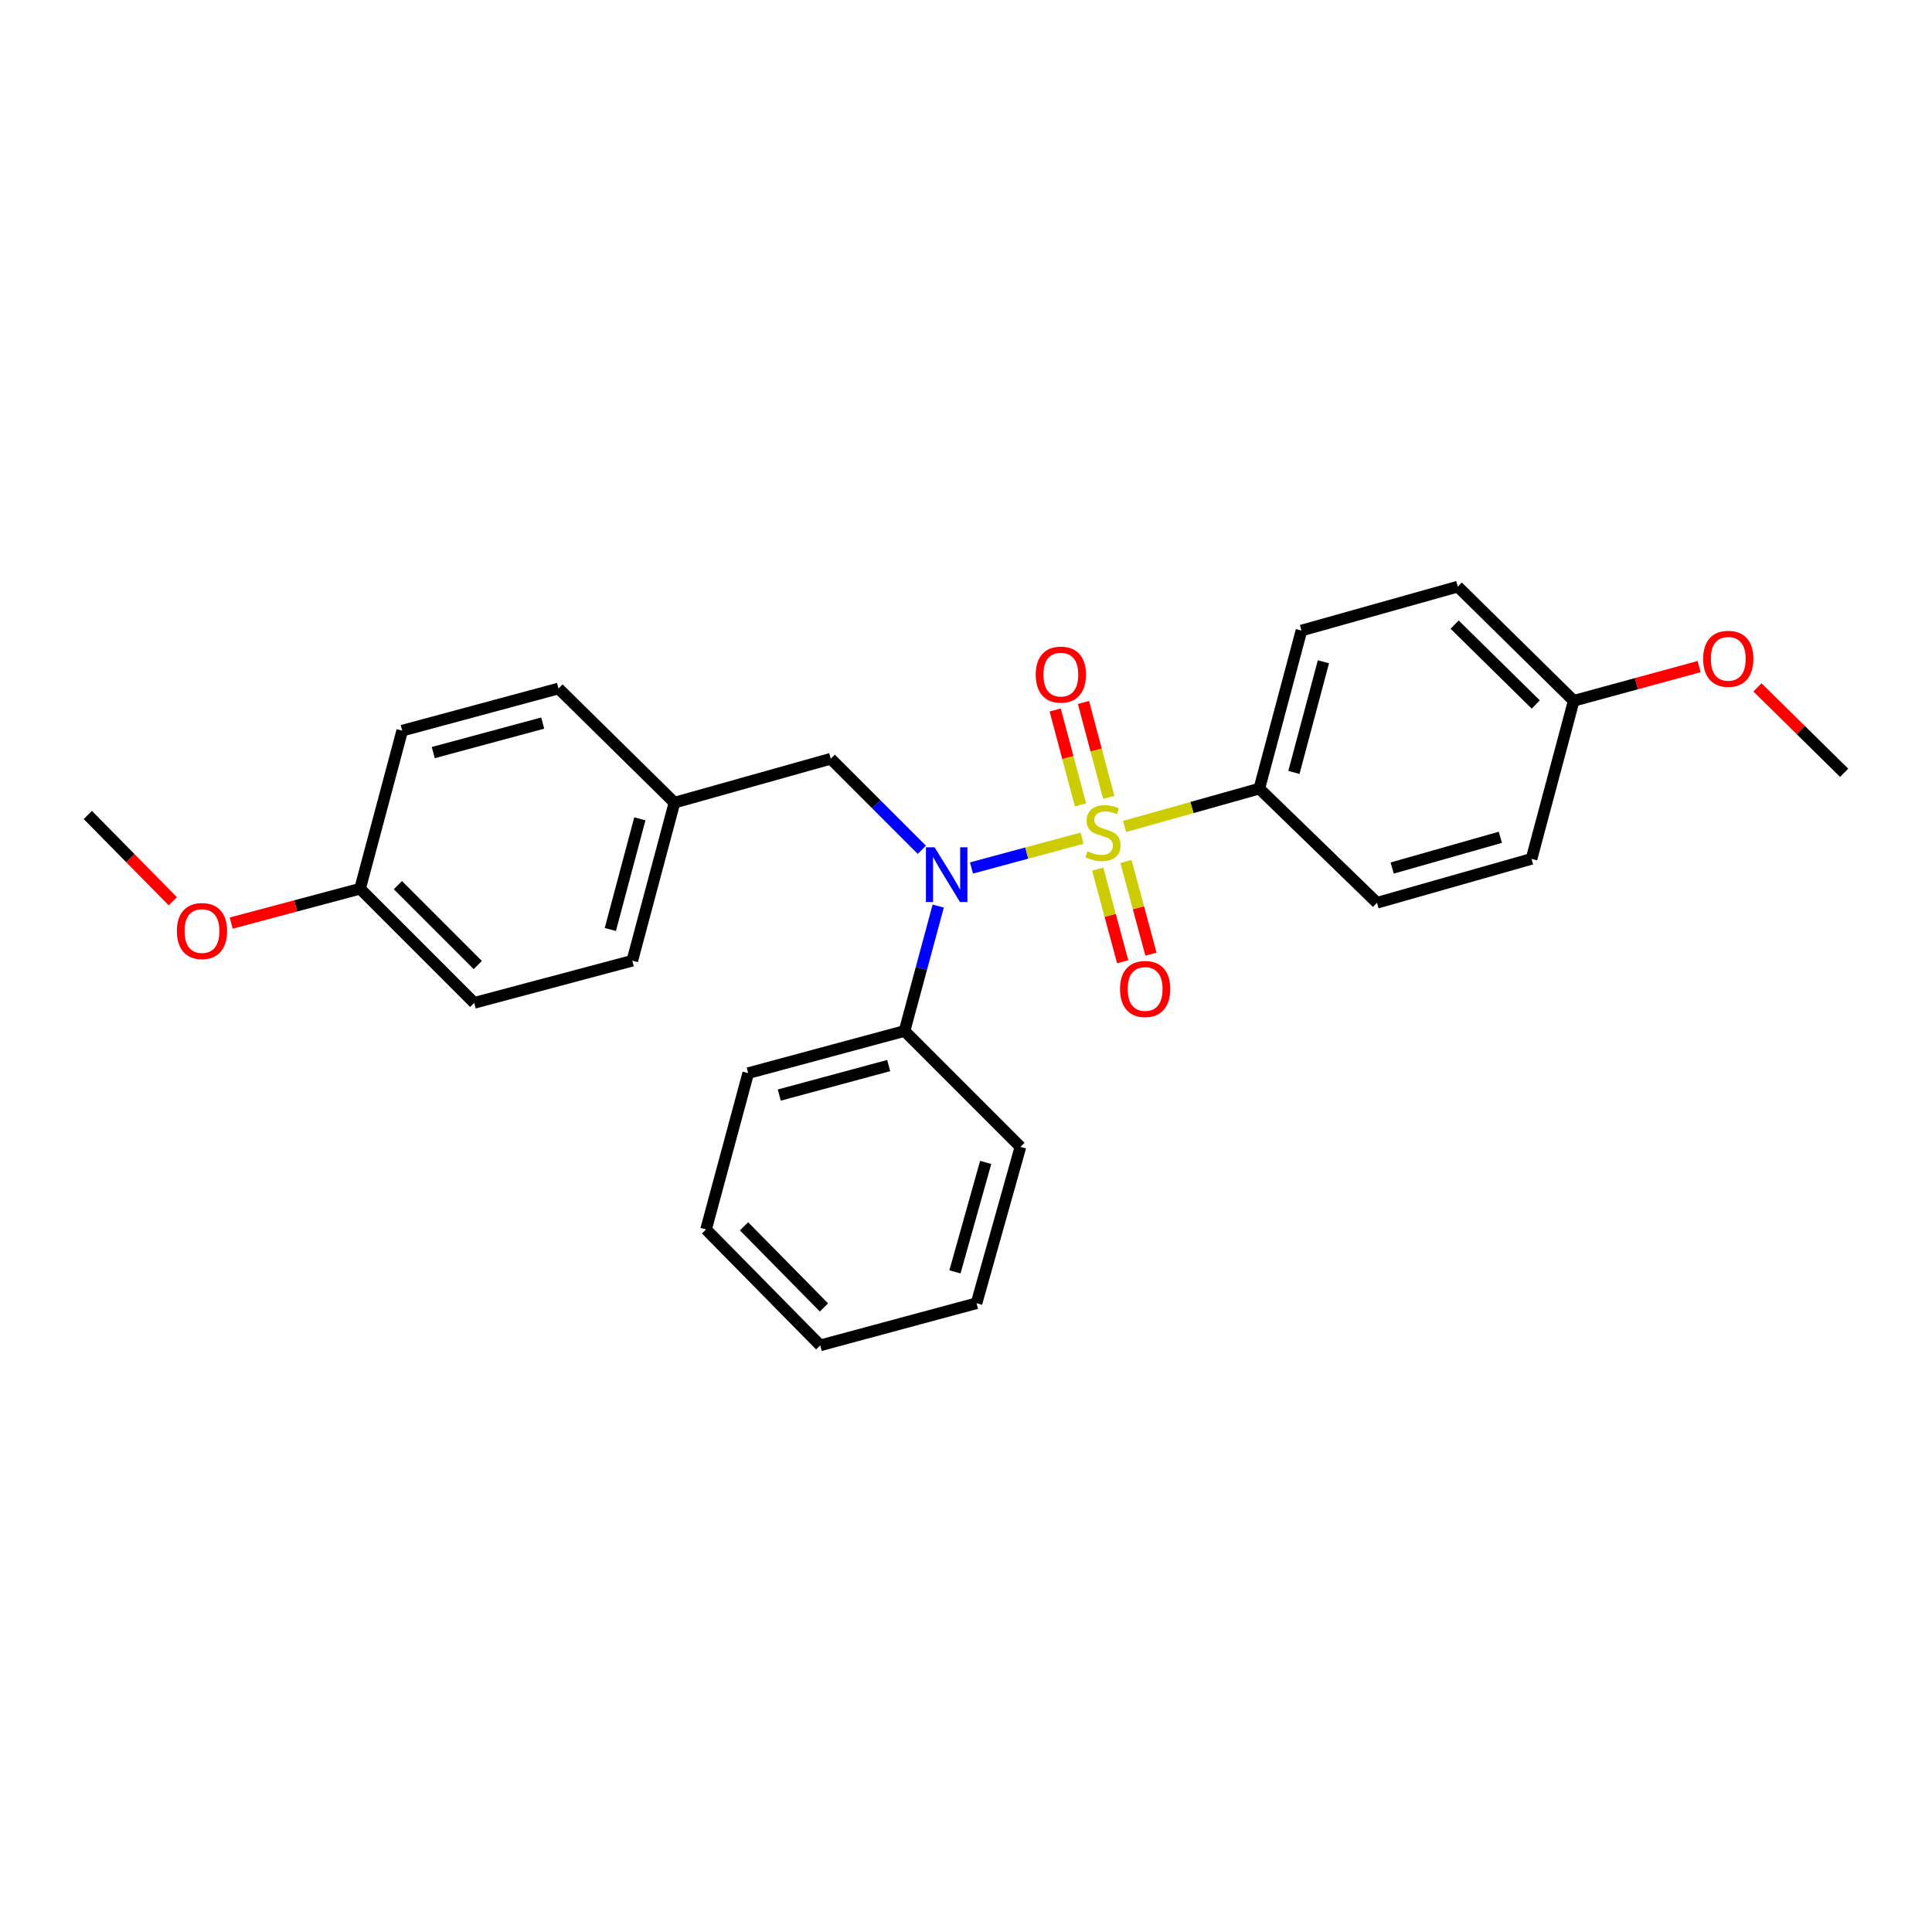 <?xml version='1.0' encoding='iso-8859-1'?>
<svg version='1.1' baseProfile='full'
              xmlns='http://www.w3.org/2000/svg'
                      xmlns:rdkit='http://www.rdkit.org/xml'
                      xmlns:xlink='http://www.w3.org/1999/xlink'
                  xml:space='preserve'
width='1000px' height='1000px' viewBox='0 0 1000 1000'>
<!-- END OF HEADER -->
<rect style='opacity:1.0;fill:#FFFFFF;stroke:none' width='1000' height='1000' x='0' y='0'> </rect>
<path class='bond-0' d='M 651.815,408.185 L 673.631,326.369' style='fill:none;fill-rule:evenodd;stroke:#000000;stroke-width:6px;stroke-linecap:butt;stroke-linejoin:miter;stroke-opacity:1' />
<path class='bond-0' d='M 669.726,399.816 L 684.997,342.545' style='fill:none;fill-rule:evenodd;stroke:#000000;stroke-width:6px;stroke-linecap:butt;stroke-linejoin:miter;stroke-opacity:1' />
<path class='bond-1' d='M 651.815,408.185 L 712.725,467.277' style='fill:none;fill-rule:evenodd;stroke:#000000;stroke-width:6px;stroke-linecap:butt;stroke-linejoin:miter;stroke-opacity:1' />
<path class='bond-2' d='M 651.815,408.185 L 616.952,417.977' style='fill:none;fill-rule:evenodd;stroke:#000000;stroke-width:6px;stroke-linecap:butt;stroke-linejoin:miter;stroke-opacity:1' />
<path class='bond-2' d='M 616.952,417.977 L 582.089,427.769' style='fill:none;fill-rule:evenodd;stroke:#CCCC00;stroke-width:6px;stroke-linecap:butt;stroke-linejoin:miter;stroke-opacity:1' />
<path class='bond-3' d='M 477.14,439.864 L 453.57,416.294' style='fill:none;fill-rule:evenodd;stroke:#0000FF;stroke-width:6px;stroke-linecap:butt;stroke-linejoin:miter;stroke-opacity:1' />
<path class='bond-3' d='M 453.57,416.294 L 430.001,392.724' style='fill:none;fill-rule:evenodd;stroke:#000000;stroke-width:6px;stroke-linecap:butt;stroke-linejoin:miter;stroke-opacity:1' />
<path class='bond-4' d='M 502.836,449.264 L 531.451,441.549' style='fill:none;fill-rule:evenodd;stroke:#0000FF;stroke-width:6px;stroke-linecap:butt;stroke-linejoin:miter;stroke-opacity:1' />
<path class='bond-4' d='M 531.451,441.549 L 560.066,433.833' style='fill:none;fill-rule:evenodd;stroke:#CCCC00;stroke-width:6px;stroke-linecap:butt;stroke-linejoin:miter;stroke-opacity:1' />
<path class='bond-5' d='M 485.618,468.98 L 476.902,501.306' style='fill:none;fill-rule:evenodd;stroke:#0000FF;stroke-width:6px;stroke-linecap:butt;stroke-linejoin:miter;stroke-opacity:1' />
<path class='bond-5' d='M 476.902,501.306 L 468.186,533.632' style='fill:none;fill-rule:evenodd;stroke:#000000;stroke-width:6px;stroke-linecap:butt;stroke-linejoin:miter;stroke-opacity:1' />
<path class='bond-6' d='M 573.898,412.721 L 567.349,388.16' style='fill:none;fill-rule:evenodd;stroke:#CCCC00;stroke-width:6px;stroke-linecap:butt;stroke-linejoin:miter;stroke-opacity:1' />
<path class='bond-6' d='M 567.349,388.16 L 560.8,363.599' style='fill:none;fill-rule:evenodd;stroke:#FF0000;stroke-width:6px;stroke-linecap:butt;stroke-linejoin:miter;stroke-opacity:1' />
<path class='bond-6' d='M 559.26,416.624 L 552.711,392.063' style='fill:none;fill-rule:evenodd;stroke:#CCCC00;stroke-width:6px;stroke-linecap:butt;stroke-linejoin:miter;stroke-opacity:1' />
<path class='bond-6' d='M 552.711,392.063 L 546.162,367.502' style='fill:none;fill-rule:evenodd;stroke:#FF0000;stroke-width:6px;stroke-linecap:butt;stroke-linejoin:miter;stroke-opacity:1' />
<path class='bond-7' d='M 568.172,449.857 L 574.637,473.835' style='fill:none;fill-rule:evenodd;stroke:#CCCC00;stroke-width:6px;stroke-linecap:butt;stroke-linejoin:miter;stroke-opacity:1' />
<path class='bond-7' d='M 574.637,473.835 L 581.103,497.813' style='fill:none;fill-rule:evenodd;stroke:#FF0000;stroke-width:6px;stroke-linecap:butt;stroke-linejoin:miter;stroke-opacity:1' />
<path class='bond-7' d='M 582.799,445.913 L 589.264,469.891' style='fill:none;fill-rule:evenodd;stroke:#CCCC00;stroke-width:6px;stroke-linecap:butt;stroke-linejoin:miter;stroke-opacity:1' />
<path class='bond-7' d='M 589.264,469.891 L 595.73,493.869' style='fill:none;fill-rule:evenodd;stroke:#FF0000;stroke-width:6px;stroke-linecap:butt;stroke-linejoin:miter;stroke-opacity:1' />
<path class='bond-8' d='M 673.631,326.369 L 754.546,303.637' style='fill:none;fill-rule:evenodd;stroke:#000000;stroke-width:6px;stroke-linecap:butt;stroke-linejoin:miter;stroke-opacity:1' />
<path class='bond-9' d='M 712.725,467.277 L 792.723,444.544' style='fill:none;fill-rule:evenodd;stroke:#000000;stroke-width:6px;stroke-linecap:butt;stroke-linejoin:miter;stroke-opacity:1' />
<path class='bond-9' d='M 720.584,449.294 L 776.582,433.382' style='fill:none;fill-rule:evenodd;stroke:#000000;stroke-width:6px;stroke-linecap:butt;stroke-linejoin:miter;stroke-opacity:1' />
<path class='bond-10' d='M 365.455,636.363 L 424.547,696.363' style='fill:none;fill-rule:evenodd;stroke:#000000;stroke-width:6px;stroke-linecap:butt;stroke-linejoin:miter;stroke-opacity:1' />
<path class='bond-10' d='M 385.113,634.733 L 426.477,676.733' style='fill:none;fill-rule:evenodd;stroke:#000000;stroke-width:6px;stroke-linecap:butt;stroke-linejoin:miter;stroke-opacity:1' />
<path class='bond-11' d='M 365.455,636.363 L 387.271,555.456' style='fill:none;fill-rule:evenodd;stroke:#000000;stroke-width:6px;stroke-linecap:butt;stroke-linejoin:miter;stroke-opacity:1' />
<path class='bond-12' d='M 430.001,392.724 L 349.094,415.457' style='fill:none;fill-rule:evenodd;stroke:#000000;stroke-width:6px;stroke-linecap:butt;stroke-linejoin:miter;stroke-opacity:1' />
<path class='bond-13' d='M 424.547,696.363 L 505.454,674.548' style='fill:none;fill-rule:evenodd;stroke:#000000;stroke-width:6px;stroke-linecap:butt;stroke-linejoin:miter;stroke-opacity:1' />
<path class='bond-14' d='M 505.454,674.548 L 528.178,593.633' style='fill:none;fill-rule:evenodd;stroke:#000000;stroke-width:6px;stroke-linecap:butt;stroke-linejoin:miter;stroke-opacity:1' />
<path class='bond-14' d='M 494.277,658.315 L 510.184,601.674' style='fill:none;fill-rule:evenodd;stroke:#000000;stroke-width:6px;stroke-linecap:butt;stroke-linejoin:miter;stroke-opacity:1' />
<path class='bond-15' d='M 349.094,415.457 L 327.278,497.273' style='fill:none;fill-rule:evenodd;stroke:#000000;stroke-width:6px;stroke-linecap:butt;stroke-linejoin:miter;stroke-opacity:1' />
<path class='bond-15' d='M 331.183,423.826 L 315.912,481.098' style='fill:none;fill-rule:evenodd;stroke:#000000;stroke-width:6px;stroke-linecap:butt;stroke-linejoin:miter;stroke-opacity:1' />
<path class='bond-16' d='M 349.094,415.457 L 289.093,356.365' style='fill:none;fill-rule:evenodd;stroke:#000000;stroke-width:6px;stroke-linecap:butt;stroke-linejoin:miter;stroke-opacity:1' />
<path class='bond-17' d='M 186.371,459.997 L 245.454,519.088' style='fill:none;fill-rule:evenodd;stroke:#000000;stroke-width:6px;stroke-linecap:butt;stroke-linejoin:miter;stroke-opacity:1' />
<path class='bond-17' d='M 205.946,458.149 L 247.304,499.513' style='fill:none;fill-rule:evenodd;stroke:#000000;stroke-width:6px;stroke-linecap:butt;stroke-linejoin:miter;stroke-opacity:1' />
<path class='bond-18' d='M 186.371,459.997 L 153.017,468.893' style='fill:none;fill-rule:evenodd;stroke:#000000;stroke-width:6px;stroke-linecap:butt;stroke-linejoin:miter;stroke-opacity:1' />
<path class='bond-18' d='M 153.017,468.893 L 119.663,477.789' style='fill:none;fill-rule:evenodd;stroke:#FF0000;stroke-width:6px;stroke-linecap:butt;stroke-linejoin:miter;stroke-opacity:1' />
<path class='bond-19' d='M 186.371,459.997 L 208.186,378.181' style='fill:none;fill-rule:evenodd;stroke:#000000;stroke-width:6px;stroke-linecap:butt;stroke-linejoin:miter;stroke-opacity:1' />
<path class='bond-20' d='M 327.278,497.273 L 245.454,519.088' style='fill:none;fill-rule:evenodd;stroke:#000000;stroke-width:6px;stroke-linecap:butt;stroke-linejoin:miter;stroke-opacity:1' />
<path class='bond-21' d='M 289.093,356.365 L 208.186,378.181' style='fill:none;fill-rule:evenodd;stroke:#000000;stroke-width:6px;stroke-linecap:butt;stroke-linejoin:miter;stroke-opacity:1' />
<path class='bond-21' d='M 280.901,374.265 L 224.266,389.536' style='fill:none;fill-rule:evenodd;stroke:#000000;stroke-width:6px;stroke-linecap:butt;stroke-linejoin:miter;stroke-opacity:1' />
<path class='bond-22' d='M 89.441,466.483 L 67.448,444.151' style='fill:none;fill-rule:evenodd;stroke:#FF0000;stroke-width:6px;stroke-linecap:butt;stroke-linejoin:miter;stroke-opacity:1' />
<path class='bond-22' d='M 67.448,444.151 L 45.455,421.82' style='fill:none;fill-rule:evenodd;stroke:#000000;stroke-width:6px;stroke-linecap:butt;stroke-linejoin:miter;stroke-opacity:1' />
<path class='bond-23' d='M 528.178,593.633 L 468.186,533.632' style='fill:none;fill-rule:evenodd;stroke:#000000;stroke-width:6px;stroke-linecap:butt;stroke-linejoin:miter;stroke-opacity:1' />
<path class='bond-24' d='M 468.186,533.632 L 387.271,555.456' style='fill:none;fill-rule:evenodd;stroke:#000000;stroke-width:6px;stroke-linecap:butt;stroke-linejoin:miter;stroke-opacity:1' />
<path class='bond-24' d='M 459.994,551.532 L 403.353,566.809' style='fill:none;fill-rule:evenodd;stroke:#000000;stroke-width:6px;stroke-linecap:butt;stroke-linejoin:miter;stroke-opacity:1' />
<path class='bond-25' d='M 814.547,362.728 L 792.723,444.544' style='fill:none;fill-rule:evenodd;stroke:#000000;stroke-width:6px;stroke-linecap:butt;stroke-linejoin:miter;stroke-opacity:1' />
<path class='bond-26' d='M 814.547,362.728 L 847.009,353.876' style='fill:none;fill-rule:evenodd;stroke:#000000;stroke-width:6px;stroke-linecap:butt;stroke-linejoin:miter;stroke-opacity:1' />
<path class='bond-26' d='M 847.009,353.876 L 879.472,345.023' style='fill:none;fill-rule:evenodd;stroke:#FF0000;stroke-width:6px;stroke-linecap:butt;stroke-linejoin:miter;stroke-opacity:1' />
<path class='bond-27' d='M 814.547,362.728 L 754.546,303.637' style='fill:none;fill-rule:evenodd;stroke:#000000;stroke-width:6px;stroke-linecap:butt;stroke-linejoin:miter;stroke-opacity:1' />
<path class='bond-27' d='M 794.916,364.658 L 752.916,323.294' style='fill:none;fill-rule:evenodd;stroke:#000000;stroke-width:6px;stroke-linecap:butt;stroke-linejoin:miter;stroke-opacity:1' />
<path class='bond-28' d='M 909.65,355.789 L 932.098,377.897' style='fill:none;fill-rule:evenodd;stroke:#FF0000;stroke-width:6px;stroke-linecap:butt;stroke-linejoin:miter;stroke-opacity:1' />
<path class='bond-28' d='M 932.098,377.897 L 954.545,400.005' style='fill:none;fill-rule:evenodd;stroke:#000000;stroke-width:6px;stroke-linecap:butt;stroke-linejoin:miter;stroke-opacity:1' />
<path  class='atom-1' d='M 483.741 438.565
L 493.021 453.565
Q 493.941 455.045, 495.421 457.725
Q 496.901 460.405, 496.981 460.565
L 496.981 438.565
L 500.741 438.565
L 500.741 466.885
L 496.861 466.885
L 486.901 450.485
Q 485.741 448.565, 484.501 446.365
Q 483.301 444.165, 482.941 443.485
L 482.941 466.885
L 479.261 466.885
L 479.261 438.565
L 483.741 438.565
' fill='#0000FF'/>
<path  class='atom-2' d='M 562.908 440.63
Q 563.228 440.75, 564.548 441.31
Q 565.868 441.87, 567.308 442.23
Q 568.788 442.55, 570.228 442.55
Q 572.908 442.55, 574.468 441.27
Q 576.028 439.95, 576.028 437.67
Q 576.028 436.11, 575.228 435.15
Q 574.468 434.19, 573.268 433.67
Q 572.068 433.15, 570.068 432.55
Q 567.548 431.79, 566.028 431.07
Q 564.548 430.35, 563.468 428.83
Q 562.428 427.31, 562.428 424.75
Q 562.428 421.19, 564.828 418.99
Q 567.268 416.79, 572.068 416.79
Q 575.348 416.79, 579.068 418.35
L 578.148 421.43
Q 574.748 420.03, 572.188 420.03
Q 569.428 420.03, 567.908 421.19
Q 566.388 422.31, 566.428 424.27
Q 566.428 425.79, 567.188 426.71
Q 567.988 427.63, 569.108 428.15
Q 570.268 428.67, 572.188 429.27
Q 574.748 430.07, 576.268 430.87
Q 577.788 431.67, 578.868 433.31
Q 579.988 434.91, 579.988 437.67
Q 579.988 441.59, 577.348 443.71
Q 574.748 445.79, 570.388 445.79
Q 567.868 445.79, 565.948 445.23
Q 564.068 444.71, 561.828 443.79
L 562.908 440.63
' fill='#CCCC00'/>
<path  class='atom-3' d='M 536.093 349.174
Q 536.093 342.374, 539.453 338.574
Q 542.813 334.774, 549.093 334.774
Q 555.373 334.774, 558.733 338.574
Q 562.093 342.374, 562.093 349.174
Q 562.093 356.054, 558.693 359.974
Q 555.293 363.854, 549.093 363.854
Q 542.853 363.854, 539.453 359.974
Q 536.093 356.094, 536.093 349.174
M 549.093 360.654
Q 553.413 360.654, 555.733 357.774
Q 558.093 354.854, 558.093 349.174
Q 558.093 343.614, 555.733 340.814
Q 553.413 337.974, 549.093 337.974
Q 544.773 337.974, 542.413 340.774
Q 540.093 343.574, 540.093 349.174
Q 540.093 354.894, 542.413 357.774
Q 544.773 360.654, 549.093 360.654
' fill='#FF0000'/>
<path  class='atom-4' d='M 579.724 511.897
Q 579.724 505.097, 583.084 501.297
Q 586.444 497.497, 592.724 497.497
Q 599.004 497.497, 602.364 501.297
Q 605.724 505.097, 605.724 511.897
Q 605.724 518.777, 602.324 522.697
Q 598.924 526.577, 592.724 526.577
Q 586.484 526.577, 583.084 522.697
Q 579.724 518.817, 579.724 511.897
M 592.724 523.377
Q 597.044 523.377, 599.364 520.497
Q 601.724 517.577, 601.724 511.897
Q 601.724 506.337, 599.364 503.537
Q 597.044 500.697, 592.724 500.697
Q 588.404 500.697, 586.044 503.497
Q 583.724 506.297, 583.724 511.897
Q 583.724 517.617, 586.044 520.497
Q 588.404 523.377, 592.724 523.377
' fill='#FF0000'/>
<path  class='atom-17' d='M 91.546 481.901
Q 91.546 475.101, 94.906 471.301
Q 98.266 467.501, 104.546 467.501
Q 110.826 467.501, 114.186 471.301
Q 117.546 475.101, 117.546 481.901
Q 117.546 488.781, 114.146 492.701
Q 110.746 496.581, 104.546 496.581
Q 98.306 496.581, 94.906 492.701
Q 91.546 488.821, 91.546 481.901
M 104.546 493.381
Q 108.866 493.381, 111.186 490.501
Q 113.546 487.581, 113.546 481.901
Q 113.546 476.341, 111.186 473.541
Q 108.866 470.701, 104.546 470.701
Q 100.226 470.701, 97.866 473.501
Q 95.546 476.301, 95.546 481.901
Q 95.546 487.621, 97.866 490.501
Q 100.226 493.381, 104.546 493.381
' fill='#FF0000'/>
<path  class='atom-25' d='M 881.545 340.993
Q 881.545 334.193, 884.905 330.393
Q 888.265 326.593, 894.545 326.593
Q 900.825 326.593, 904.185 330.393
Q 907.545 334.193, 907.545 340.993
Q 907.545 347.873, 904.145 351.793
Q 900.745 355.673, 894.545 355.673
Q 888.305 355.673, 884.905 351.793
Q 881.545 347.913, 881.545 340.993
M 894.545 352.473
Q 898.865 352.473, 901.185 349.593
Q 903.545 346.673, 903.545 340.993
Q 903.545 335.433, 901.185 332.633
Q 898.865 329.793, 894.545 329.793
Q 890.225 329.793, 887.865 332.593
Q 885.545 335.393, 885.545 340.993
Q 885.545 346.713, 887.865 349.593
Q 890.225 352.473, 894.545 352.473
' fill='#FF0000'/>
</svg>
